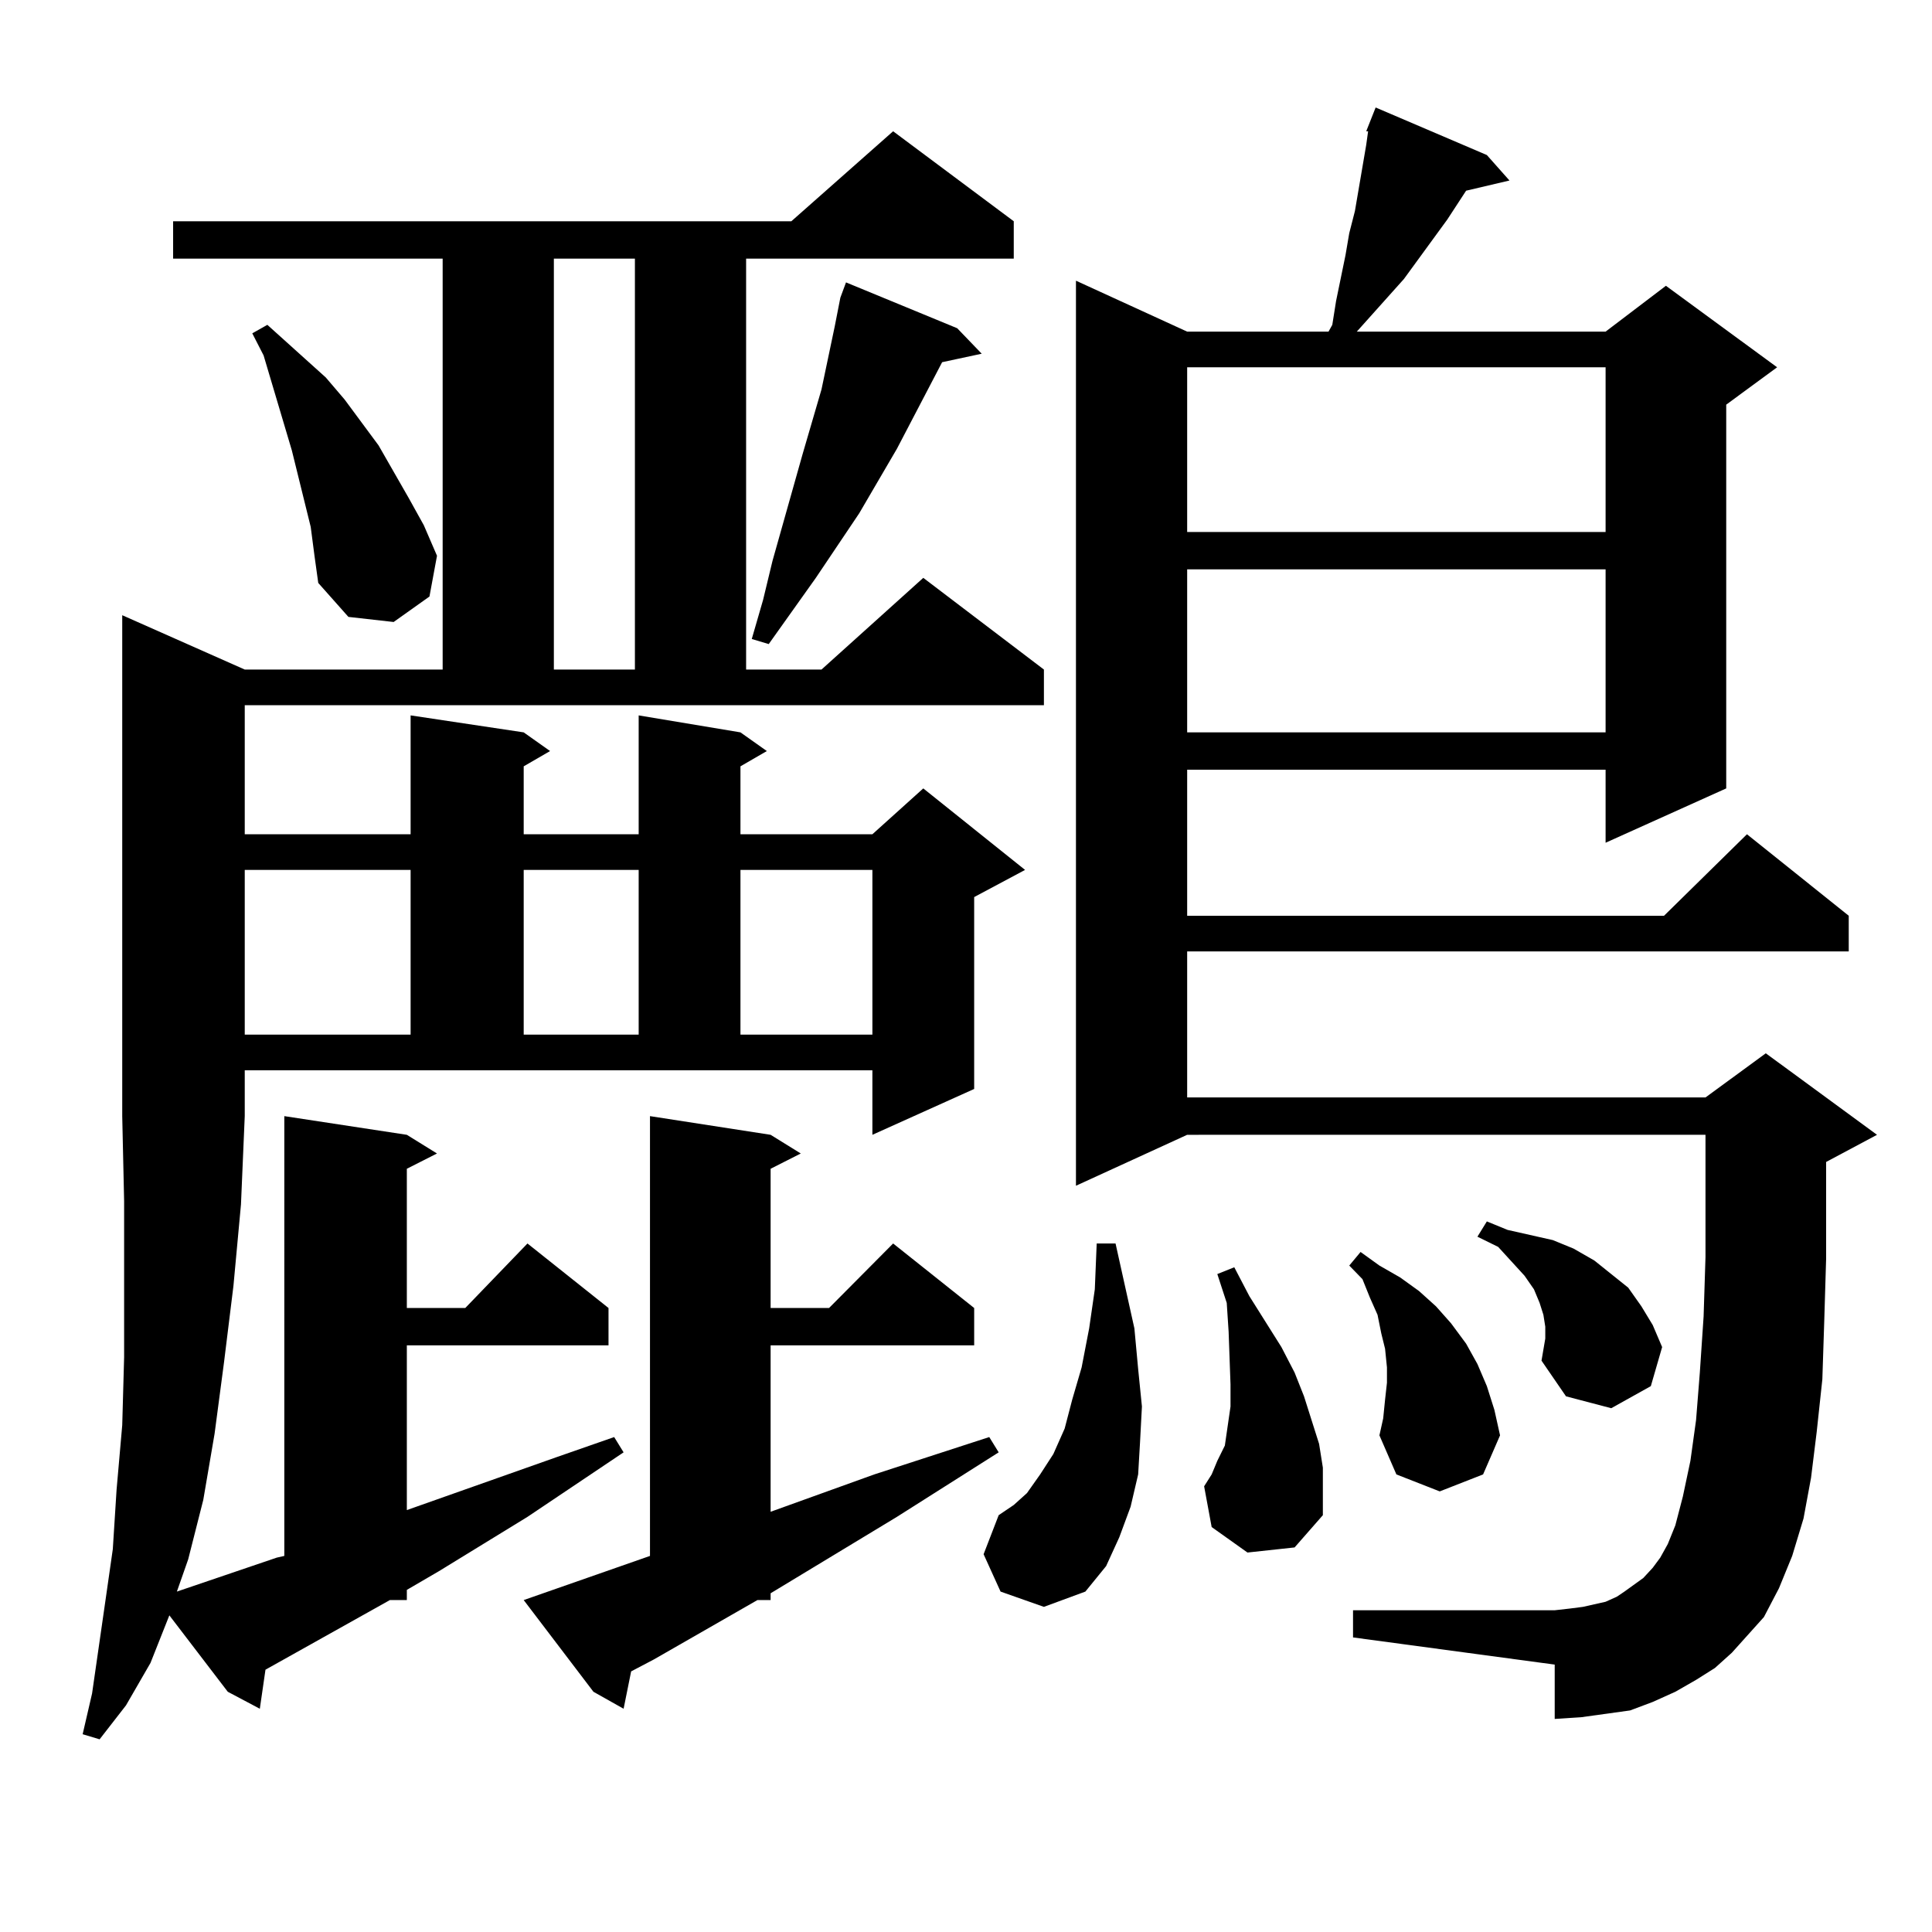 <?xml version="1.0" encoding="utf-8"?>
<!-- Generator: Adobe Illustrator 16.0.0, SVG Export Plug-In . SVG Version: 6.00 Build 0)  -->
<!DOCTYPE svg PUBLIC "-//W3C//DTD SVG 1.1//EN" "http://www.w3.org/Graphics/SVG/1.1/DTD/svg11.dtd">
<svg version="1.1" id="图层_1" xmlns="http://www.w3.org/2000/svg" xmlns:xlink="http://www.w3.org/1999/xlink" x="0px" y="0px"
	 width="1000px" height="1000px" viewBox="0 0 1000 1000" enable-background="new 0 0 1000 1000" xml:space="preserve">
<path d="M77.9,860.715l-12.683,21.973L51.56,900.266l-8.78-2.637l4.878-21.094l6.829-47.461l3.902-27.246l1.951-30.762l2.927-33.398
	l0.976-35.156V663.84v-42.188l-0.976-43.945V318.43l63.413,28.125h102.437V133.859H89.607v-19.336H409.6l52.682-46.582
	l62.438,46.582v19.336H386.186v212.695h39.023l52.682-47.461l62.438,47.461v18.457H126.68v66.797h85.852v-61.523l58.535,8.789
	l13.658,9.668l-13.658,7.91v35.156h59.511v-61.523l52.682,8.789l13.658,9.668l-13.658,7.91v35.156h68.291l26.341-23.73
	l52.682,42.188l-26.341,14.063v99.316l-52.682,23.73v-33.398H126.68v23.73l-1.951,45.703l-3.902,42.188l-4.878,39.551l-4.878,36.914
	l-5.854,34.277l-7.805,30.762l-5.854,16.699l51.706-17.578l3.902-0.879V577.707l63.413,9.668l15.609,9.668l-15.609,7.91v72.07
	h30.243l32.194-33.398l41.95,33.398v19.336H210.58v85.254l77.071-27.246l30.243-10.547l4.878,7.91l-49.755,33.398l-45.853,28.125
	l-16.585,9.668v5.273h-8.78l-64.389,36.035l-2.927,20.215l-16.585-8.789l-30.243-39.551L77.9,860.715z M126.68,450.266v85.254
	h85.852v-85.254H126.68z M160.825,272.727l-9.756-39.551l-14.634-49.219l-5.854-11.426l7.805-4.395l9.756,8.789l9.756,8.789
	l10.731,9.668l9.756,11.426l17.561,23.73l15.609,27.246l7.805,14.063l6.829,15.82l-3.902,21.094l-18.536,13.184l-23.414-2.637
	l-15.609-17.578l-1.951-14.063L160.825,272.727z M271.066,450.266v85.254h59.511v-85.254H271.066z M336.431,805.344V577.707
	l62.438,9.668l15.609,9.668l-15.609,7.91v72.07h30.243l33.17-33.398l41.95,33.398v19.336H398.868v86.133l53.657-19.336
	l59.511-19.336l4.878,7.91l-52.682,33.398l-65.364,39.551v3.516h-6.829l-53.657,30.762l-11.707,6.152l-3.902,19.336l-15.609-8.789
	l-36.097-47.461L336.431,805.344z M286.676,133.859v212.695h41.95V133.859H286.676z M383.259,450.266v85.254h68.291v-85.254H383.259
	z M495.451,169.895l12.683,13.184l-20.487,4.395l-23.414,44.824l-19.512,33.398l-22.438,33.398l-24.39,34.277l-8.78-2.637
	l5.854-20.215l4.878-20.215l15.609-55.371l4.878-16.699l4.878-16.699l6.829-32.52l2.927-14.941l2.927-7.91L495.451,169.895z
	 M517.89,823.801l-8.78-19.336l7.805-20.215l7.805-5.273l6.829-6.152l6.829-9.668l6.829-10.547l5.854-13.184l3.902-14.941
	l4.878-16.699l3.902-20.215l2.927-20.215l0.976-23.73h9.756l9.756,43.945l1.951,21.094L591.059,728l-0.976,18.457l-0.976,16.699
	l-3.902,16.699l-5.854,15.82l-6.829,14.941l-10.731,13.184l-21.463,7.91L517.89,823.801z M896.417,855.441l-8.78,7.91l-9.756,6.152
	l-10.731,6.152l-11.707,5.273l-11.707,4.395l-12.683,1.758l-12.683,1.758l-13.658,0.879v-28.125l-104.388-14.063v-14.063h104.388
	l7.805-0.879l6.829-0.879l11.707-2.637l5.854-2.637l3.902-2.637l4.878-3.516l4.878-3.516l4.878-5.273l3.902-5.273l3.902-7.031
	l3.902-9.668l3.902-14.941l3.902-18.457l2.927-21.094l1.951-24.609l1.951-29.004l0.976-30.762v-63.281H614.473l-57.56,26.367
	V145.285l57.56,26.367h73.169l1.951-3.516l1.951-12.305l4.878-23.73l1.951-11.426l2.927-11.426l5.854-34.277l0.976-7.031h-0.976
	l4.878-12.305l57.56,24.609l11.707,13.184l-22.438,5.273l-9.756,14.941l-22.438,30.762l-24.39,27.246h128.777l31.219-23.73
	l57.56,42.188l-26.341,19.336v198.633l-62.438,28.125V398.41h-216.58v75.586h246.823l42.926-42.188l52.682,42.188v18.457H614.473
	v75.586h268.286l31.219-22.852l57.56,42.188l-26.341,14.063v50.098l-0.976,32.52l-0.976,29.883l-2.927,27.246l-2.927,23.73
	l-3.902,21.094l-5.854,19.336l-6.829,16.699l-7.805,14.941L896.417,855.441z M614.473,190.109v85.254h216.58v-85.254H614.473z
	 M614.473,294.699v84.375h216.58v-84.375H614.473z M645.691,803.586l-18.536-13.184l-3.902-21.094l3.902-6.152l2.927-7.031
	l3.902-7.91L636.911,728v-11.426l-0.976-27.246l-0.976-14.941l-4.878-14.941l8.78-3.516l7.805,14.941l16.585,26.367l6.829,13.184
	l4.878,12.305l3.902,12.305l3.902,12.305l1.951,12.305v12.305v12.305l-14.634,16.699L645.691,803.586z M716.909,724.484l0.976-8.789
	v-7.91l-0.976-9.668l-1.951-7.91l-1.951-9.668l-3.902-8.789l-3.902-9.668l-6.829-7.031l5.854-7.031l9.756,7.031l10.731,6.152
	l9.756,7.031l8.78,7.91l7.805,8.789l7.805,10.547l5.854,10.547l4.878,11.426l3.902,12.305l2.927,13.184l-8.78,20.215l-22.438,8.789
	l-22.438-8.789l-8.78-20.215l1.951-8.789L716.909,724.484z M797.883,704.27l1.951-11.426v-6.152l-0.976-6.152l-1.951-6.152
	l-2.927-7.031l-4.878-7.031l-13.658-14.941l-10.731-5.273l4.878-7.91l10.731,4.395l11.707,2.637l11.707,2.637l10.731,4.395
	l10.731,6.152l8.78,7.031l8.78,7.031l6.829,9.668l5.854,9.668l4.878,11.426l-5.854,20.215l-20.487,11.426l-23.414-6.152
	L797.883,704.27z"/>
</svg>
